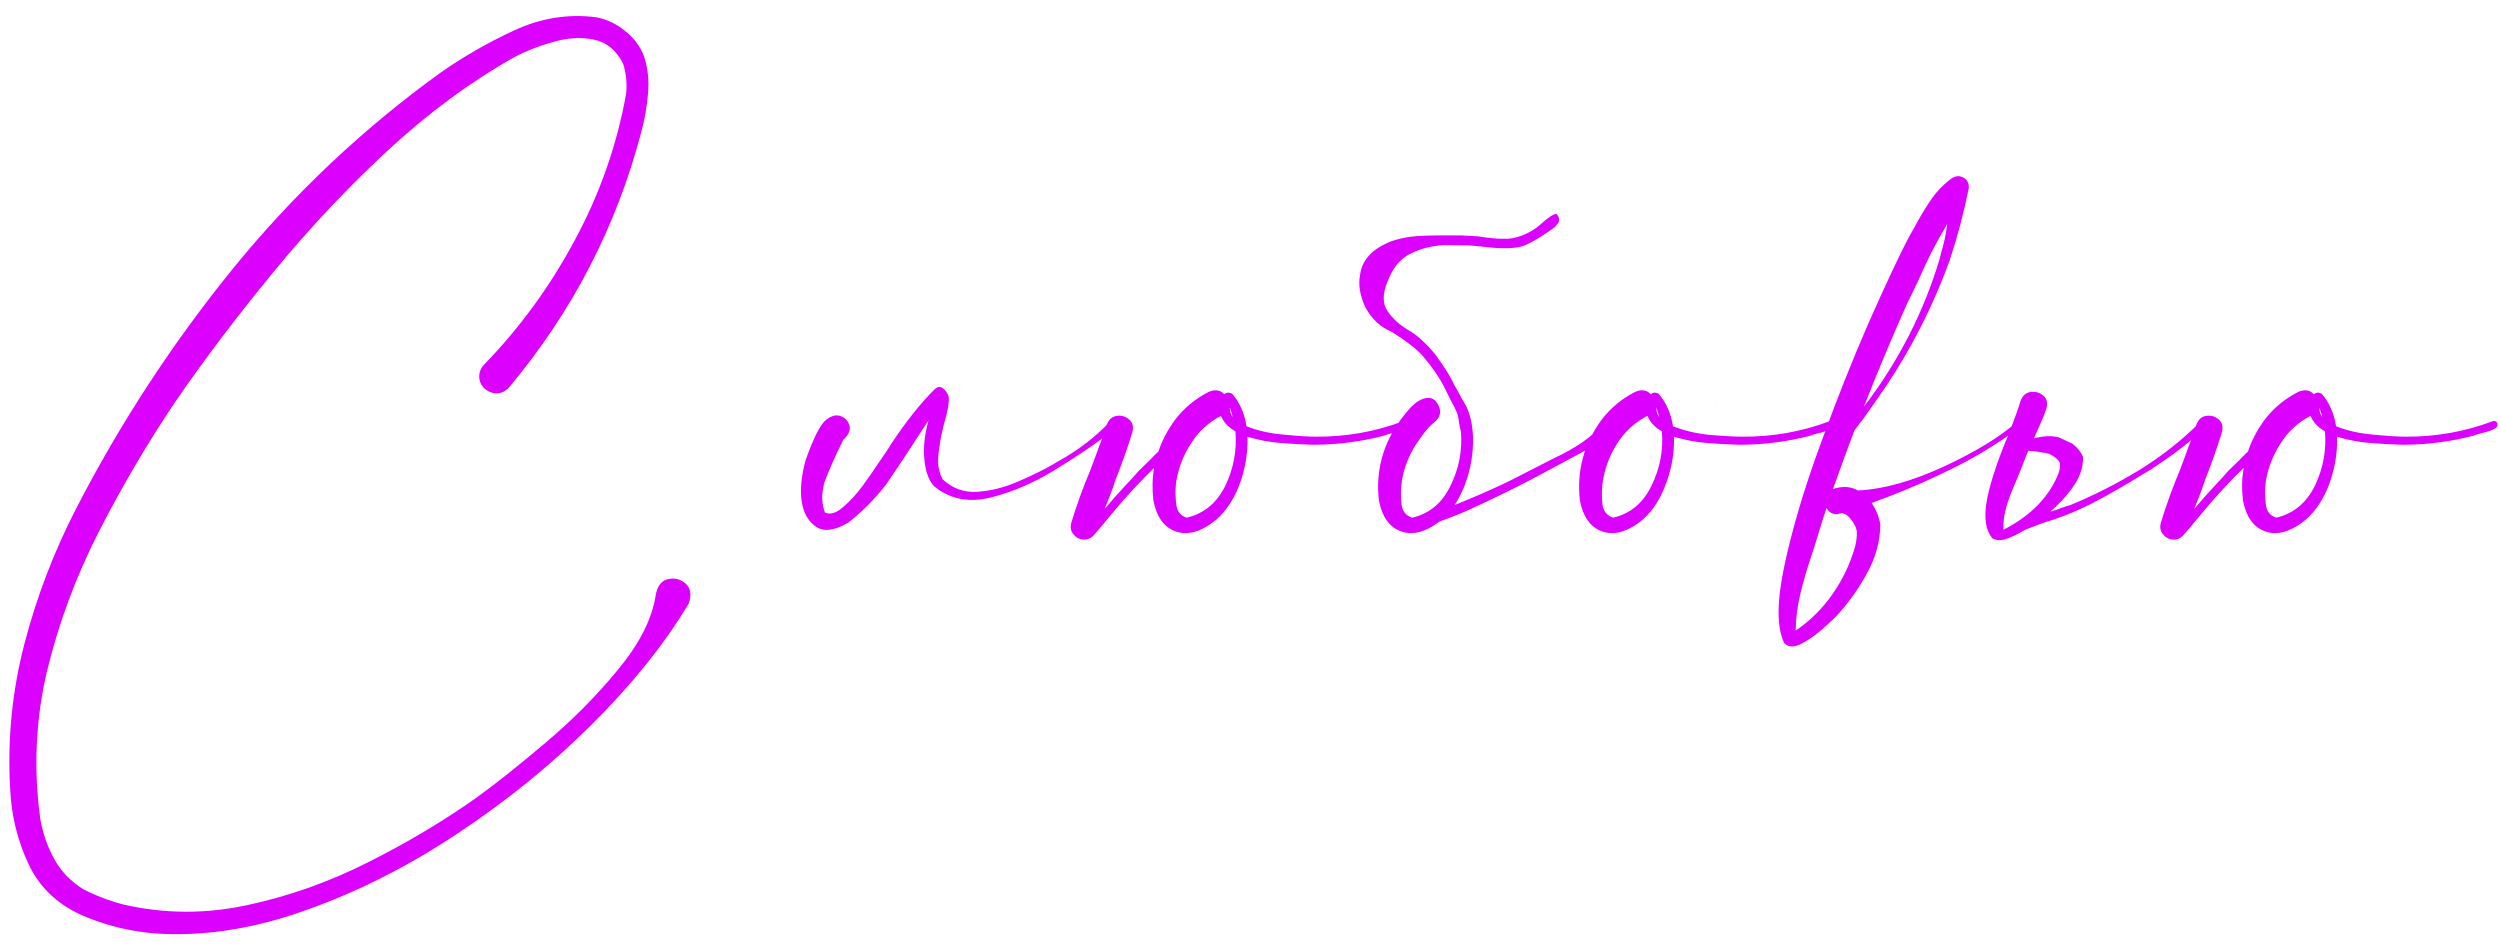 <?xml version="1.0" encoding="UTF-8"?> <svg xmlns="http://www.w3.org/2000/svg" width="203" height="77" viewBox="0 0 203 77" fill="none"><path d="M53.242 48.339C53.369 47.593 53.696 47.157 54.224 47.029C54.77 46.902 55.252 47.02 55.67 47.384C56.089 47.766 56.171 48.312 55.916 49.021C53.969 52.278 51.359 55.534 48.084 58.791C44.827 62.047 41.18 65.013 37.141 67.687C33.12 70.362 28.99 72.445 24.752 73.936C20.512 75.447 16.437 76.065 12.526 75.792C10.634 75.628 8.805 75.192 7.041 74.482C4.839 73.591 3.275 72.172 2.347 70.225C1.419 68.278 0.91 66.186 0.819 63.949C0.6 59.983 0.992 56.08 1.992 52.241C2.993 48.421 4.394 44.764 6.195 41.271C9.761 34.358 13.999 27.872 18.912 21.814C23.842 15.755 29.473 10.443 35.804 5.877C37.623 4.603 39.606 3.466 41.753 2.466C43.918 1.465 46.137 1.11 48.411 1.401C49.266 1.565 50.04 1.929 50.731 2.493C51.441 3.039 51.959 3.721 52.286 4.54C52.614 5.558 52.723 6.595 52.614 7.651C52.523 8.706 52.341 9.734 52.068 10.734C50.049 18.412 46.474 25.316 41.343 31.447C41.089 31.738 40.779 31.902 40.416 31.938C40.052 31.956 39.715 31.847 39.406 31.611C39.097 31.338 38.933 31.01 38.915 30.628C38.897 30.246 39.033 29.901 39.324 29.591C42.235 26.589 44.691 23.215 46.692 19.467C48.712 15.719 50.094 11.771 50.84 7.623C50.931 6.786 50.849 5.968 50.594 5.167C50.031 4.057 49.221 3.402 48.166 3.202C47.129 3.002 46.028 3.075 44.864 3.421C43.699 3.748 42.662 4.157 41.753 4.649C38.187 6.65 34.739 9.197 31.41 12.29C28.081 15.383 24.961 18.712 22.05 22.278C19.139 25.825 16.528 29.282 14.218 32.648C11.98 35.977 9.924 39.47 8.05 43.127C6.176 46.783 4.767 50.568 3.821 54.479C2.893 58.409 2.711 62.42 3.275 66.514C3.475 67.66 3.848 68.733 4.394 69.734C4.958 70.753 5.74 71.571 6.74 72.19C7.796 72.736 8.887 73.154 10.015 73.445C13.326 74.209 16.674 74.228 20.058 73.5C23.46 72.772 26.744 71.608 29.909 70.007C33.093 68.406 36.022 66.659 38.696 64.767C40.279 63.621 42.153 62.129 44.318 60.292C46.501 58.454 48.457 56.48 50.185 54.37C51.932 52.26 52.95 50.249 53.242 48.339ZM69.37 33.958C69.388 33.958 69.397 33.948 69.397 33.93C69.397 33.948 69.388 33.958 69.37 33.958ZM75.401 34.121C74.163 36.05 73.008 37.796 71.935 39.361C71.025 40.525 70.016 41.544 68.906 42.417C67.814 43.072 66.95 43.2 66.313 42.799C65.677 42.399 65.276 41.735 65.112 40.807C64.949 39.879 65.049 38.733 65.413 37.369C66.068 35.531 66.623 34.44 67.077 34.094C67.514 33.748 67.914 33.648 68.278 33.794C68.66 33.939 68.897 34.212 68.988 34.612C69.06 34.995 68.869 35.377 68.415 35.759H68.469L68.442 35.786C67.787 37.096 67.277 38.251 66.914 39.252C66.695 40.198 66.723 40.989 66.995 41.626C67.414 41.808 67.896 41.662 68.442 41.189C68.988 40.734 69.524 40.152 70.052 39.443C70.579 38.715 71.034 38.06 71.416 37.478C71.635 37.15 71.808 36.896 71.935 36.714C72.08 36.514 72.226 36.286 72.371 36.032C73.609 34.176 74.791 32.693 75.919 31.583C76.137 31.401 76.338 31.374 76.519 31.502C76.72 31.629 76.883 31.838 77.011 32.129C77.12 32.493 76.983 33.321 76.601 34.612C76.401 35.449 76.265 36.241 76.192 36.987C76.119 37.714 76.237 38.36 76.547 38.924C77.347 39.67 78.284 40.007 79.358 39.934C80.449 39.861 81.541 39.588 82.632 39.115C83.742 38.642 84.706 38.169 85.525 37.696C85.652 37.623 85.789 37.541 85.934 37.45C87.499 36.596 88.882 35.54 90.082 34.285C90.173 34.176 90.273 34.139 90.382 34.176C90.492 34.194 90.573 34.249 90.628 34.34C90.683 34.431 90.674 34.531 90.601 34.64C90.419 34.858 90.228 35.049 90.028 35.213C88.918 36.068 87.49 37.032 85.743 38.105C84.015 39.179 82.25 39.943 80.449 40.398C78.666 40.834 77.138 40.534 75.865 39.497C75.391 39.006 75.119 38.215 75.046 37.123C74.973 36.232 75.091 35.231 75.401 34.121ZM92.647 35.431C92.666 35.431 92.675 35.422 92.675 35.404C92.675 35.422 92.666 35.431 92.647 35.431ZM88.172 43.209L88.145 43.181C88.145 43.2 88.154 43.209 88.172 43.209ZM99.852 33.084C99.852 33.375 99.934 33.639 100.097 33.876C100.043 33.603 99.961 33.339 99.852 33.084ZM95.513 40.944C95.567 41.508 95.849 41.871 96.359 42.035C97.76 41.708 98.806 40.843 99.497 39.443C100.17 38.042 100.443 36.568 100.316 35.022C99.752 34.712 99.361 34.294 99.142 33.767C98.124 34.294 97.314 35.04 96.714 36.004C96.095 36.95 95.695 37.978 95.513 39.088L95.486 39.306C95.431 39.834 95.44 40.38 95.513 40.944ZM93.657 40.643C93.548 39.734 93.566 38.851 93.712 37.996C92.566 39.106 91.456 40.307 90.382 41.599C89.618 42.526 89.091 43.154 88.8 43.481C88.545 43.736 88.254 43.845 87.926 43.809C87.599 43.773 87.335 43.618 87.135 43.345C86.935 43.09 86.889 42.781 86.999 42.417C87.435 40.98 87.954 39.552 88.554 38.133L89.182 36.441V36.413C89.436 35.795 89.664 35.158 89.864 34.503C90.028 34.067 90.301 33.821 90.683 33.767C91.065 33.712 91.401 33.812 91.692 34.067C91.983 34.321 92.065 34.676 91.938 35.131C91.538 36.423 91.083 37.705 90.573 38.979C90.392 39.561 90.1 40.343 89.7 41.326C90.246 40.671 90.81 40.034 91.392 39.415C91.774 39.015 92.138 38.615 92.484 38.215C92.575 38.124 92.857 37.851 93.33 37.396C93.548 37.16 93.794 36.914 94.067 36.659C94.358 35.768 94.812 34.904 95.431 34.067C96.177 33.102 97.096 32.347 98.187 31.802C98.697 31.602 99.106 31.674 99.415 32.02C99.579 31.856 99.788 31.838 100.043 31.965C100.661 32.675 101.053 33.557 101.216 34.612C102.126 34.976 103.145 35.204 104.273 35.295C105.401 35.404 106.256 35.458 106.838 35.458C109.294 35.477 111.659 35.058 113.933 34.203C114.006 34.167 114.079 34.167 114.152 34.203C114.224 34.239 114.279 34.294 114.315 34.367C114.37 34.585 114.252 34.758 113.96 34.885C113.651 35.013 113.324 35.113 112.978 35.185C112.705 35.258 112.505 35.322 112.378 35.377C110.558 35.85 108.712 36.095 106.838 36.113H106.565C105.856 36.095 105.019 36.05 104.054 35.977C103.09 35.904 102.171 35.731 101.298 35.458C101.335 36.841 101.098 38.187 100.589 39.497C100.061 40.807 99.333 41.799 98.406 42.472C97.314 43.254 96.313 43.472 95.404 43.127C94.494 42.781 93.912 41.953 93.657 40.643ZM130.552 37.914L130.525 37.942C130.543 37.942 130.552 37.951 130.552 37.969V37.914ZM128.096 39.716L128.069 39.743C128.087 39.743 128.096 39.752 128.096 39.77V39.716ZM120.264 20.013L119.309 19.931L117.181 19.904C116.162 19.976 115.27 20.213 114.506 20.613C113.688 21.013 113.069 21.777 112.651 22.905C112.25 23.869 112.259 24.661 112.678 25.279C113.096 25.88 113.642 26.38 114.315 26.78C115.007 27.162 115.734 27.808 116.498 28.718C117.299 29.809 117.817 30.637 118.054 31.201L118.518 32.02L118.6 32.184C118.672 32.329 118.745 32.457 118.818 32.566C119.182 33.13 119.418 33.812 119.528 34.612C119.564 34.849 119.591 35.131 119.609 35.458C119.646 36.841 119.409 38.187 118.9 39.497C118.663 40.061 118.4 40.571 118.108 41.026C118.199 40.971 118.299 40.925 118.409 40.889C120.064 40.216 121.483 39.588 122.666 39.006C123.848 38.406 125.022 37.805 126.186 37.205C127.987 36.368 129.288 35.458 130.089 34.476C130.161 34.385 130.243 34.34 130.334 34.34C130.443 34.321 130.534 34.34 130.607 34.394C130.789 34.612 130.762 34.858 130.525 35.131C130.307 35.404 130.043 35.668 129.734 35.922C129.515 36.104 129.197 36.313 128.779 36.55C127.341 37.332 125.868 38.124 124.358 38.924C122.866 39.706 121.165 40.534 119.255 41.407C118.436 41.771 117.654 42.081 116.908 42.335C116.835 42.39 116.771 42.435 116.717 42.472C115.625 43.254 114.625 43.472 113.715 43.127C112.805 42.781 112.223 41.953 111.968 40.643C111.695 38.242 112.287 36.05 113.742 34.067C114.324 33.284 114.788 32.793 115.134 32.593C115.716 32.229 116.189 32.211 116.553 32.538C117.099 33.212 117.062 33.803 116.444 34.312C116.08 34.567 115.598 35.149 114.997 36.059C114.397 36.968 114.006 37.978 113.824 39.088C113.824 39.161 113.815 39.233 113.797 39.306C113.742 39.834 113.742 40.38 113.797 40.944C113.87 41.508 114.161 41.871 114.67 42.035C116.071 41.708 117.108 40.843 117.781 39.443C118.472 38.042 118.754 36.568 118.627 35.022C118.609 35.004 118.563 34.803 118.491 34.421C118.436 34.039 118.409 33.857 118.409 33.876C118.39 33.803 118.372 33.73 118.354 33.657C118.318 33.53 118.218 33.303 118.054 32.975L117.808 32.511L117.699 32.293L117.235 31.365C116.871 30.637 116.289 29.8 115.489 28.854C114.943 28.272 114.115 27.636 113.005 26.944C112.114 26.58 111.404 25.925 110.877 24.979C110.422 23.997 110.276 23.105 110.44 22.305C110.586 21.177 111.332 20.313 112.678 19.712C113.024 19.549 113.487 19.412 114.07 19.303C114.488 19.194 115.38 19.13 116.744 19.112H118.654L120.019 19.194C121.001 19.34 121.683 19.403 122.065 19.385C122.538 19.421 123.057 19.33 123.621 19.112C124.203 18.876 124.685 18.584 125.067 18.239C125.686 17.675 126.122 17.384 126.377 17.366C126.577 17.547 126.641 17.775 126.568 18.048L126.268 18.43C125.304 19.139 124.476 19.64 123.785 19.931C123.093 20.204 121.92 20.231 120.264 20.013ZM148.945 34.367C149 34.585 148.873 34.758 148.563 34.885C148.272 35.013 147.954 35.113 147.608 35.185C147.335 35.258 147.135 35.322 147.008 35.377C145.189 35.85 143.342 36.095 141.468 36.113C141.377 36.113 141.286 36.113 141.195 36.113C140.486 36.095 139.649 36.05 138.685 35.977C137.72 35.904 136.802 35.731 135.928 35.458C135.965 36.841 135.719 38.187 135.192 39.497C134.682 40.807 133.964 41.799 133.036 42.472C131.944 43.254 130.944 43.472 130.034 43.127C129.124 42.781 128.542 41.953 128.287 40.643C128.015 38.242 128.606 36.05 130.061 34.067C130.807 33.102 131.726 32.347 132.817 31.802C133.327 31.602 133.736 31.674 134.045 32.02C134.209 31.856 134.418 31.838 134.673 31.965C135.292 32.675 135.683 33.557 135.847 34.612C136.756 34.976 137.775 35.213 138.903 35.322C140.031 35.413 140.886 35.458 141.468 35.458C143.924 35.477 146.289 35.058 148.563 34.203C148.636 34.167 148.709 34.167 148.782 34.203C148.855 34.239 148.909 34.294 148.945 34.367ZM134.728 33.876C134.673 33.603 134.591 33.339 134.482 33.084C134.482 33.375 134.564 33.639 134.728 33.876ZM130.989 42.035C132.39 41.708 133.427 40.843 134.1 39.443C134.791 38.042 135.073 36.568 134.946 35.022C134.382 34.712 133.991 34.294 133.773 33.767C132.754 34.294 131.935 35.04 131.317 36.004C130.716 36.95 130.325 37.978 130.143 39.088C130.143 39.161 130.134 39.233 130.116 39.306C130.061 39.834 130.061 40.38 130.116 40.944C130.189 41.508 130.48 41.871 130.989 42.035ZM163.791 34.23C163.882 34.139 163.973 34.112 164.064 34.148C164.155 34.185 164.209 34.249 164.228 34.34C164.264 34.431 164.237 34.512 164.146 34.585C162.49 35.84 160.744 36.932 158.906 37.86C157.069 38.788 155.204 39.615 153.312 40.343C152.893 40.489 152.457 40.653 152.002 40.834C151.984 40.834 151.975 40.834 151.975 40.834C152.338 41.38 152.575 41.962 152.684 42.581C152.666 43.964 152.302 45.292 151.593 46.565C150.901 47.839 150.073 48.994 149.109 50.031C149.091 50.049 149.064 50.076 149.027 50.113C148.718 50.422 148.3 50.804 147.772 51.259C147.226 51.714 146.69 52.069 146.162 52.323C145.616 52.578 145.189 52.542 144.879 52.214C144.261 50.941 144.27 48.821 144.907 45.856C145.543 42.89 146.517 39.625 147.827 36.059C149.118 32.493 150.437 29.173 151.784 26.098C153.148 23.024 154.221 20.74 155.004 19.248C155.167 18.976 155.322 18.703 155.468 18.43C155.85 17.702 156.268 17.002 156.723 16.329C157.178 15.637 157.742 15.037 158.415 14.527C158.761 14.273 159.097 14.236 159.425 14.418C159.752 14.6 159.898 14.891 159.861 15.292C159.461 17.293 158.942 19.248 158.306 21.159C156.996 24.779 155.258 28.209 153.093 31.447C153.075 31.483 153.03 31.547 152.957 31.638C152.757 31.929 152.429 32.402 151.975 33.057C151.538 33.694 151.074 34.321 150.583 34.94C149.982 36.523 149.4 38.115 148.836 39.716C148.891 39.697 148.945 39.679 149 39.661C149.691 39.461 150.31 39.515 150.856 39.825C152.912 39.734 155.258 39.079 157.896 37.86C160.534 36.623 162.499 35.413 163.791 34.23ZM158.115 18.184C157.241 19.64 156.468 21.15 155.795 22.714C155.504 23.333 155.204 23.951 154.895 24.57C153.639 27.372 152.457 30.192 151.347 33.03C154.167 29.337 156.223 25.316 157.514 20.968C157.551 20.822 157.587 20.668 157.624 20.504C157.86 19.74 158.024 18.966 158.115 18.184ZM149.628 41.68L149.6 41.653C149.455 41.69 149.3 41.726 149.137 41.762C148.736 41.726 148.463 41.553 148.318 41.244C148.136 41.771 147.963 42.308 147.799 42.854C147.581 43.582 147.354 44.309 147.117 45.037C146.771 46.056 146.471 47.075 146.217 48.093C145.962 49.13 145.825 50.167 145.807 51.204C146.99 50.404 147.99 49.412 148.809 48.23C149.628 47.047 150.228 45.792 150.61 44.464C150.737 44.009 150.792 43.563 150.774 43.127C150.719 42.836 150.574 42.535 150.337 42.226C150.119 41.917 149.882 41.735 149.628 41.68ZM139.421 32.566V32.62C139.421 32.602 139.412 32.593 139.394 32.593L139.421 32.566ZM166.765 37.069C166.529 36.887 166.283 36.786 166.029 36.768H166.001C165.547 36.677 165.11 36.623 164.691 36.605C164.546 36.95 164.409 37.296 164.282 37.642L163.709 39.061C163.4 39.734 163.145 40.398 162.945 41.053C162.745 41.708 162.654 42.363 162.672 43.018C163.818 42.435 164.773 41.744 165.537 40.944C166.283 40.143 166.82 39.306 167.147 38.433C167.257 38.142 167.293 37.86 167.257 37.587C167.184 37.405 167.02 37.232 166.765 37.069ZM168.239 39.661C167.748 40.334 167.166 40.962 166.493 41.544C166.765 41.471 167.038 41.38 167.311 41.271C167.602 41.162 167.857 41.08 168.075 41.026C170.022 40.225 171.905 39.27 173.724 38.16C175.525 37.05 177.172 35.749 178.664 34.258C179.118 34.203 179.282 34.294 179.155 34.531C179.009 34.785 178.682 35.122 178.172 35.54C177.663 35.959 177.108 36.395 176.508 36.85C175.889 37.287 175.334 37.669 174.843 37.996C174.352 38.306 174.052 38.487 173.943 38.542C172.578 39.397 171.177 40.198 169.74 40.944C168.503 41.562 167.211 42.072 165.865 42.472C165.847 42.49 165.819 42.499 165.783 42.499C165.674 42.535 165.228 42.708 164.446 43.018C163.991 43.291 163.536 43.518 163.081 43.7C162.572 43.9 162.144 43.909 161.799 43.727C161.126 42.963 161.035 41.635 161.526 39.743C161.89 38.342 162.426 36.823 163.136 35.185C163.609 33.948 163.918 33.075 164.064 32.566C164.228 32.129 164.5 31.884 164.882 31.829C165.283 31.774 165.628 31.874 165.919 32.129C166.211 32.366 166.292 32.72 166.165 33.193C166.056 33.503 165.947 33.785 165.838 34.039C165.51 34.803 165.283 35.322 165.155 35.595L165.292 35.568C165.983 35.386 166.611 35.367 167.175 35.513L168.348 36.059H168.321C168.721 36.386 168.994 36.732 169.14 37.096C169.176 37.951 168.876 38.806 168.239 39.661ZM181.12 35.431C181.138 35.431 181.147 35.422 181.147 35.404C181.147 35.422 181.138 35.431 181.12 35.431ZM176.644 43.209L176.617 43.181C176.617 43.2 176.626 43.209 176.644 43.209ZM188.324 33.084C188.324 33.375 188.406 33.639 188.57 33.876C188.515 33.603 188.433 33.339 188.324 33.084ZM183.985 40.944C184.04 41.508 184.322 41.871 184.831 42.035C186.232 41.708 187.278 40.843 187.969 39.443C188.642 38.042 188.915 36.568 188.788 35.022C188.224 34.712 187.833 34.294 187.615 33.767C186.596 34.294 185.786 35.04 185.186 36.004C184.567 36.95 184.167 37.978 183.985 39.088L183.958 39.306C183.903 39.834 183.912 40.38 183.985 40.944ZM182.129 40.643C182.02 39.734 182.038 38.851 182.184 37.996C181.038 39.106 179.928 40.307 178.855 41.599C178.091 42.526 177.563 43.154 177.272 43.481C177.017 43.736 176.726 43.845 176.399 43.809C176.071 43.773 175.807 43.618 175.607 43.345C175.407 43.09 175.362 42.781 175.471 42.417C175.907 40.98 176.426 39.552 177.026 38.133L177.654 36.441V36.413C177.909 35.795 178.136 35.158 178.336 34.503C178.5 34.067 178.773 33.821 179.155 33.767C179.537 33.712 179.873 33.812 180.165 34.067C180.456 34.321 180.537 34.676 180.41 35.131C180.01 36.423 179.555 37.705 179.046 38.979C178.864 39.561 178.573 40.343 178.172 41.326C178.718 40.671 179.282 40.034 179.864 39.415C180.246 39.015 180.61 38.615 180.956 38.215C181.047 38.124 181.329 37.851 181.802 37.396C182.02 37.16 182.266 36.914 182.539 36.659C182.83 35.768 183.285 34.904 183.903 34.067C184.649 33.102 185.568 32.347 186.659 31.802C187.169 31.602 187.578 31.674 187.887 32.02C188.051 31.856 188.26 31.838 188.515 31.965C189.134 32.675 189.525 33.557 189.689 34.612C190.598 34.976 191.617 35.204 192.745 35.295C193.873 35.404 194.728 35.458 195.31 35.458C197.766 35.477 200.131 35.058 202.405 34.203C202.478 34.167 202.551 34.167 202.624 34.203C202.696 34.239 202.751 34.294 202.787 34.367C202.842 34.585 202.724 34.758 202.433 34.885C202.123 35.013 201.796 35.113 201.45 35.185C201.177 35.258 200.977 35.322 200.85 35.377C199.031 35.85 197.184 36.095 195.31 36.113H195.037C194.328 36.095 193.491 36.05 192.527 35.977C191.562 35.904 190.644 35.731 189.77 35.458C189.807 36.841 189.57 38.187 189.061 39.497C188.533 40.807 187.806 41.799 186.878 42.472C185.786 43.254 184.786 43.472 183.876 43.127C182.966 42.781 182.384 41.953 182.129 40.643Z" fill="#DB00FF"></path></svg> 